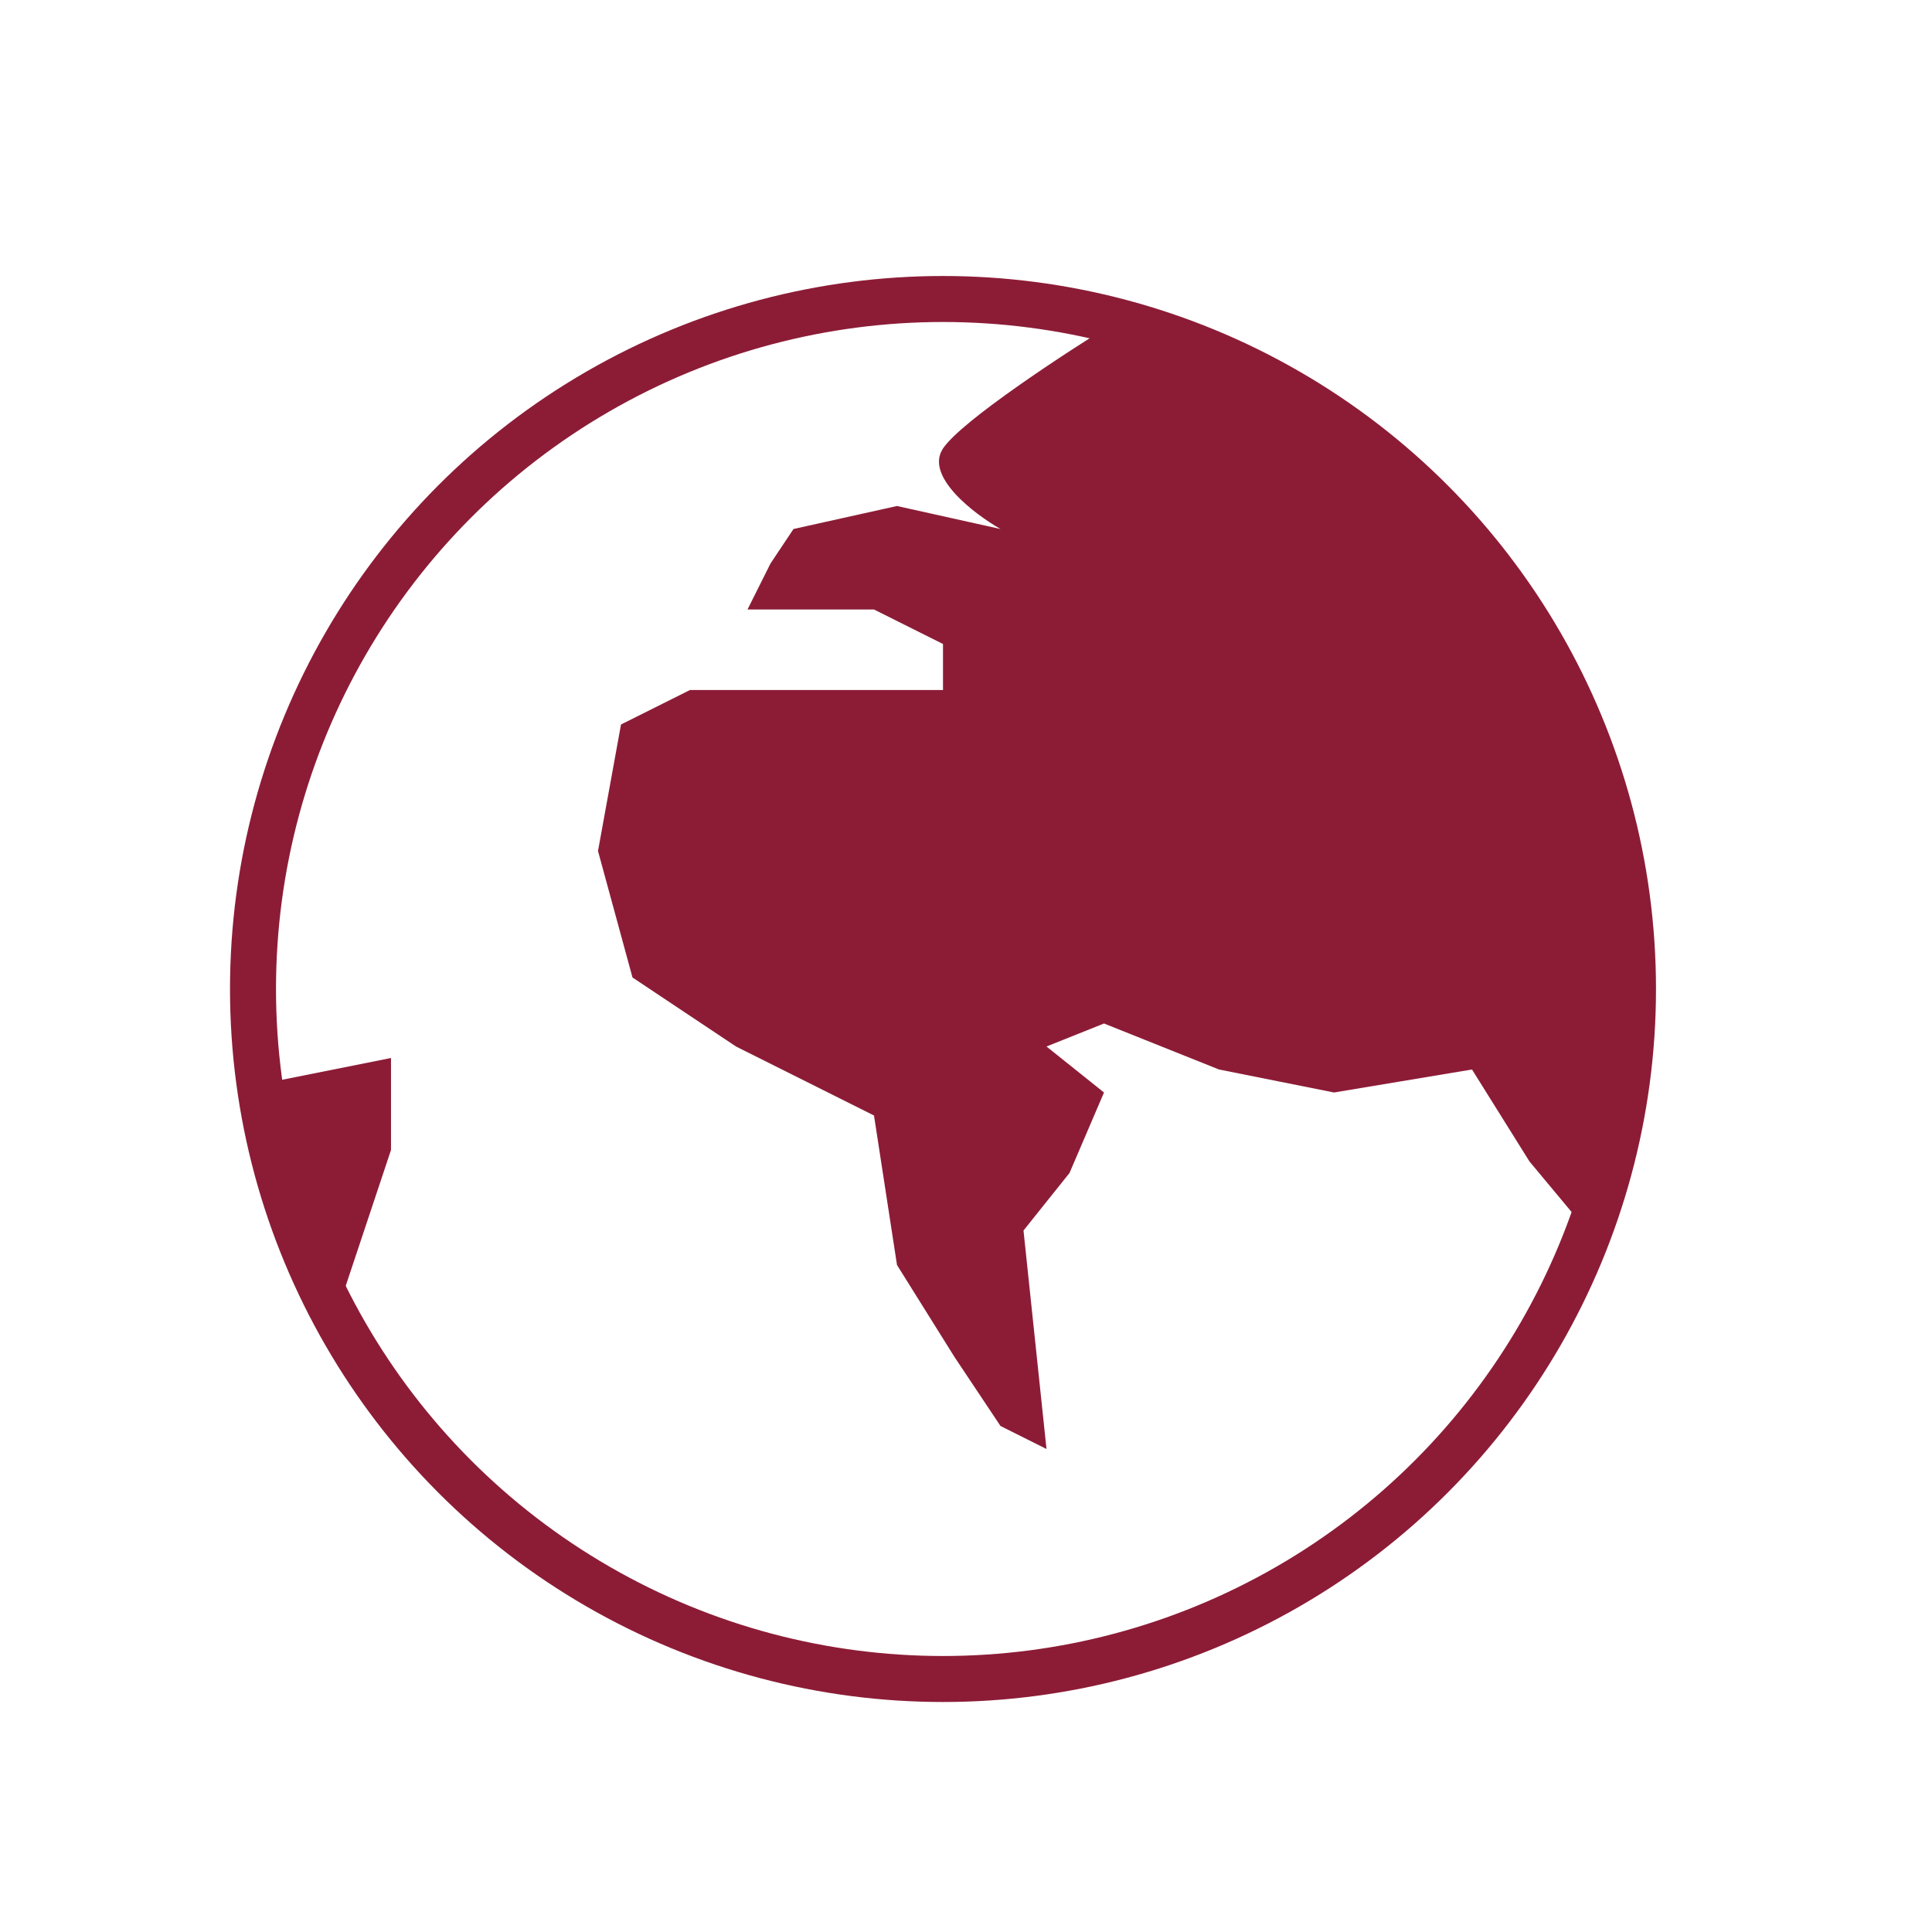 <svg width="84" height="84" viewBox="0 0 84 84" fill="none" xmlns="http://www.w3.org/2000/svg">
<circle cx="41" cy="43" r="30" stroke="#8C1C36" stroke-width="2"/>
<path d="M41 19.5C41.8 18.3 46.333 15.333 48.5 14C50.5 14.333 55.6 15.9 60 19.5C65.5 24 67.5 27.5 70.5 35C72.9 41 70.5 49.833 69 53.5L66.5 50.5L64 46.5L58 47.5L53 46.5L48 44.5L45.5 45.5L48 47.5L46.5 51L44.5 53.5L45.5 63L43.5 62L41.5 59L39 55L38 48.5L32 45.5L27.5 42.5L26 37L27 31.5L30 30H33.5H38H41V28L38 26.5H35.5H32.5L33.5 24.5L34.5 23L39 22L43.5 23C42.333 22.333 40.2 20.7 41 19.5Z" fill="#8C1C36"/>
<path d="M17 46L12 47V52C12 53.6 14 55.333 15 56L17 50V46Z" fill="#8C1C36"/>
</svg>
